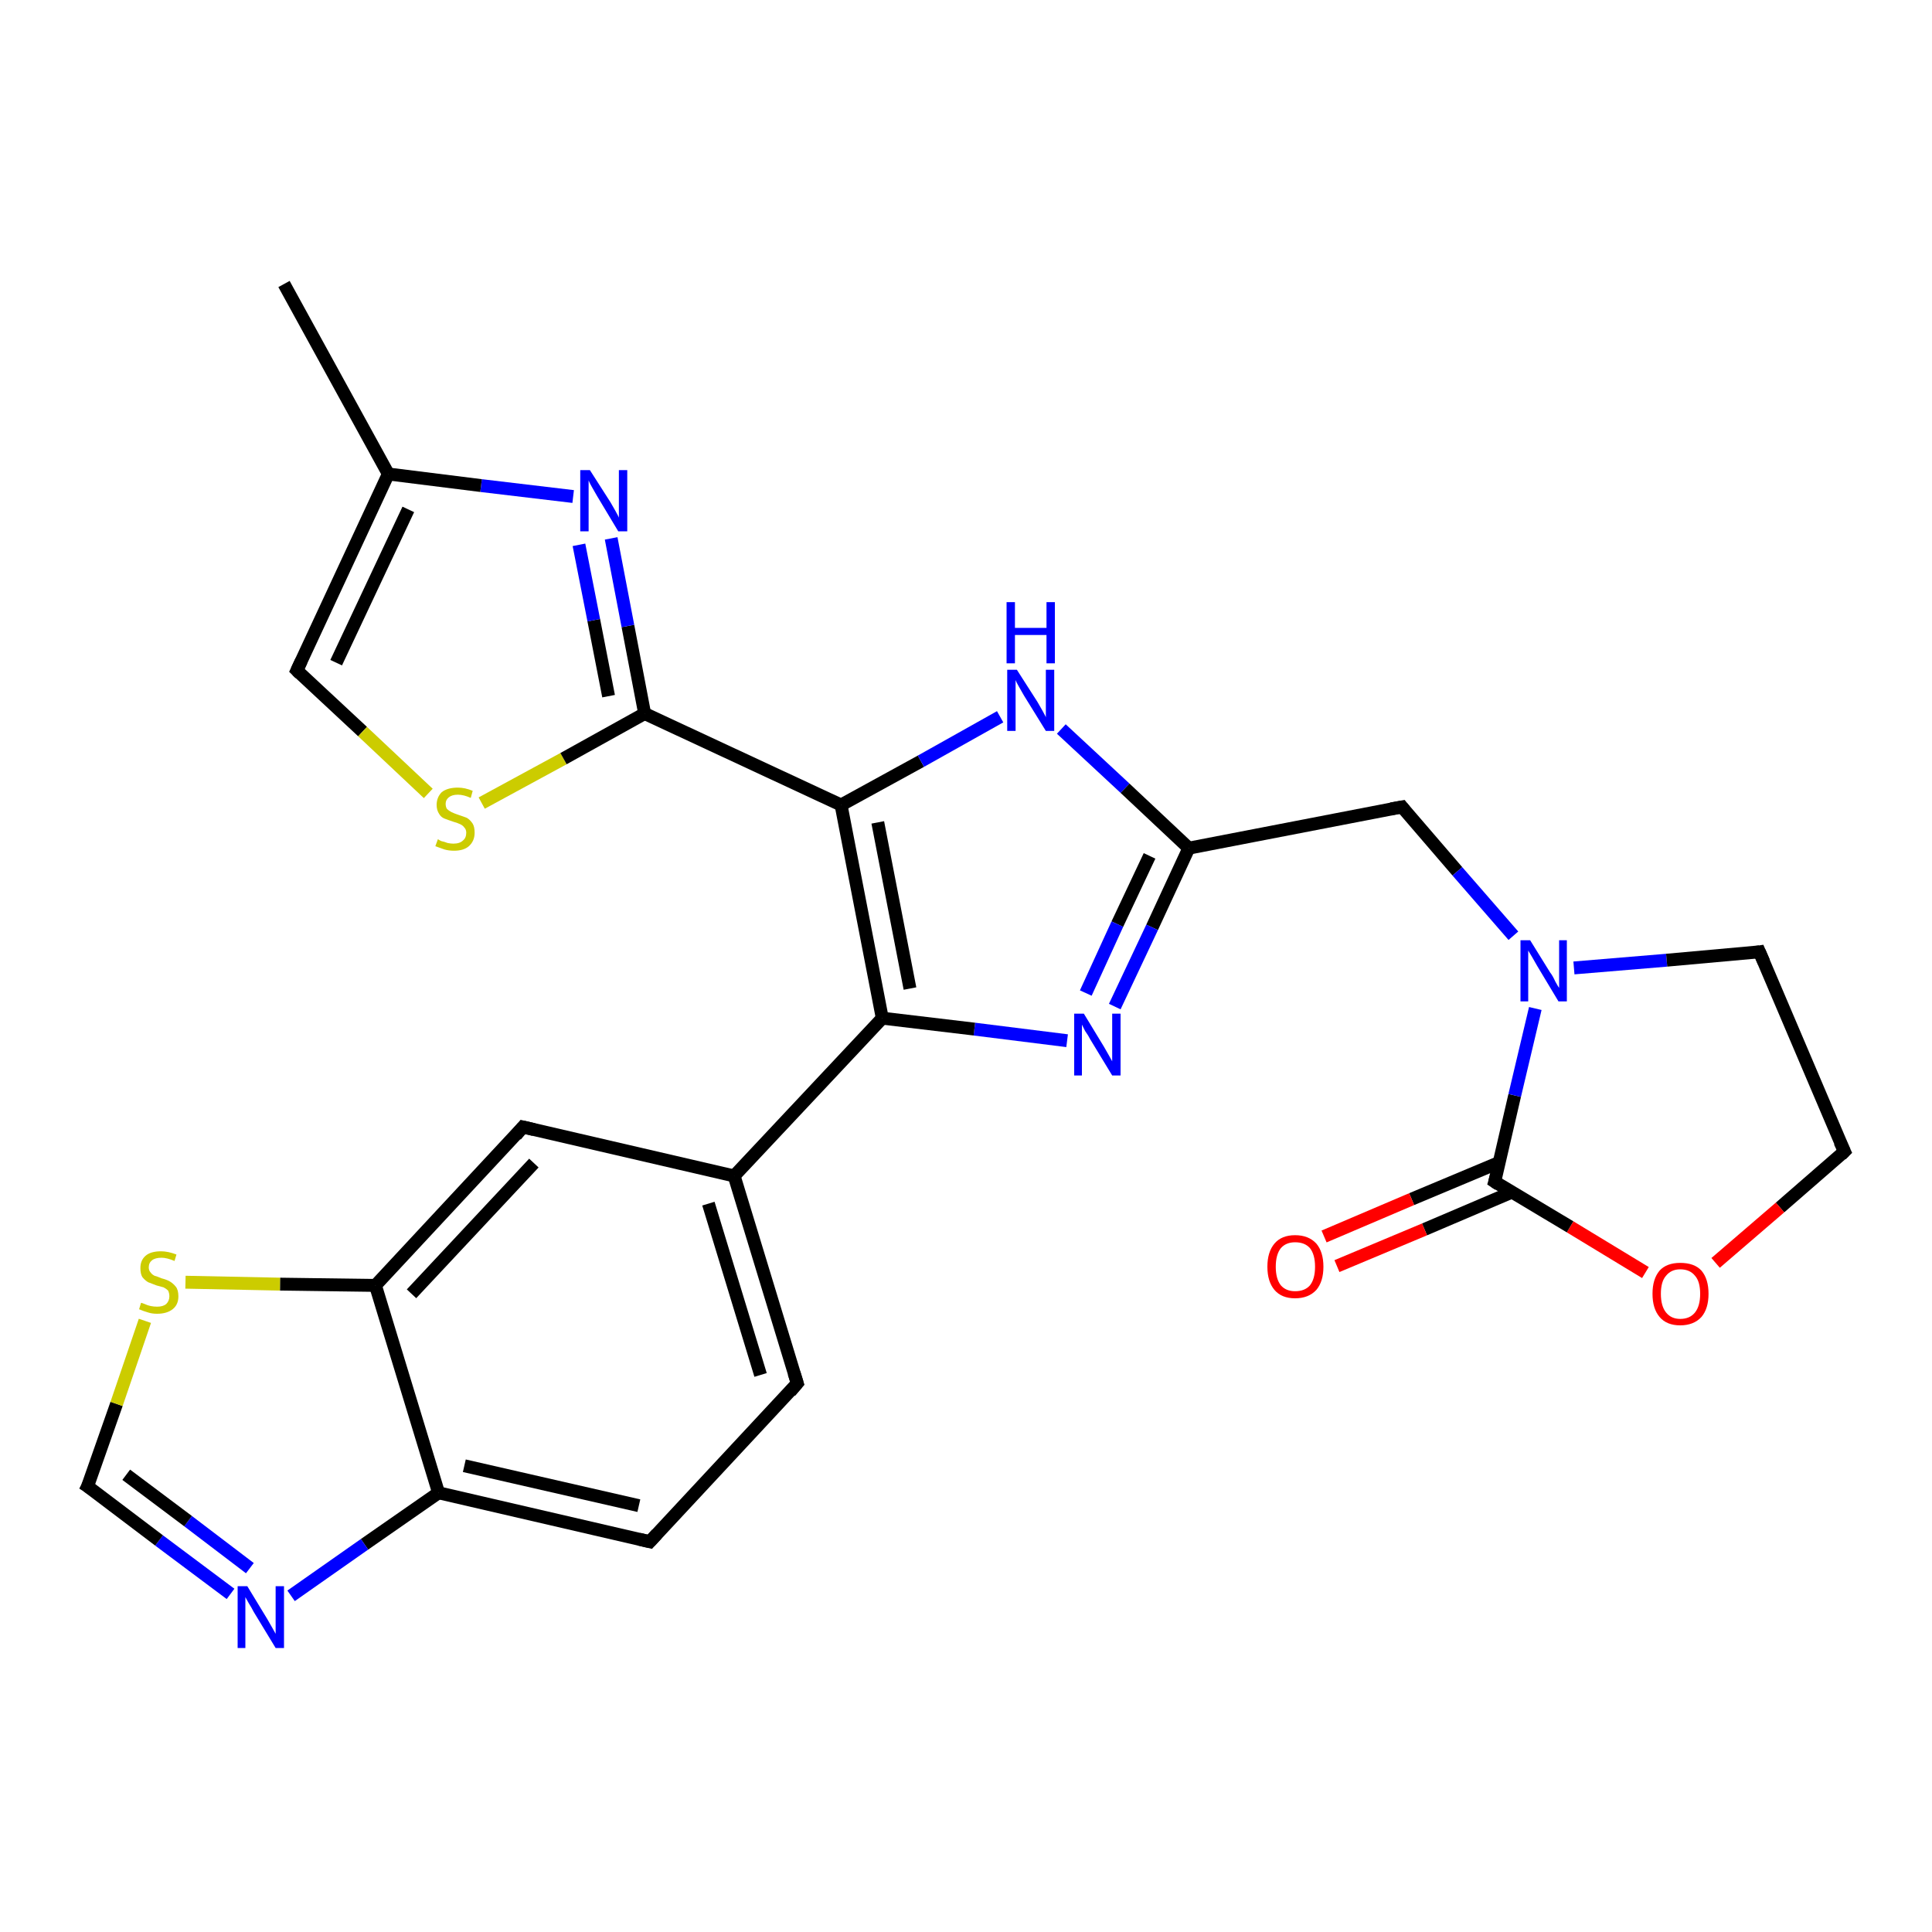<?xml version='1.0' encoding='iso-8859-1'?>
<svg version='1.1' baseProfile='full'
              xmlns='http://www.w3.org/2000/svg'
                      xmlns:rdkit='http://www.rdkit.org/xml'
                      xmlns:xlink='http://www.w3.org/1999/xlink'
                  xml:space='preserve'
width='300px' height='300px' viewBox='0 0 300 300'>
<!-- END OF HEADER -->
<rect style='opacity:1.0;fill:#FFFFFF;stroke:none' width='300.0' height='300.0' x='0.0' y='0.0'> </rect>
<path class='bond-0 atom-0 atom-1' d='M 44.1,44.1 L 60.3,73.6' style='fill:none;fill-rule:evenodd;stroke:#000000;stroke-width:2.0px;stroke-linecap:butt;stroke-linejoin:miter;stroke-opacity:1' />
<path class='bond-1 atom-1 atom-2' d='M 60.3,73.6 L 46.1,104.1' style='fill:none;fill-rule:evenodd;stroke:#000000;stroke-width:2.0px;stroke-linecap:butt;stroke-linejoin:miter;stroke-opacity:1' />
<path class='bond-1 atom-1 atom-2' d='M 63.4,79.1 L 52.2,102.9' style='fill:none;fill-rule:evenodd;stroke:#000000;stroke-width:2.0px;stroke-linecap:butt;stroke-linejoin:miter;stroke-opacity:1' />
<path class='bond-2 atom-2 atom-3' d='M 46.1,104.1 L 56.3,113.6' style='fill:none;fill-rule:evenodd;stroke:#000000;stroke-width:2.0px;stroke-linecap:butt;stroke-linejoin:miter;stroke-opacity:1' />
<path class='bond-2 atom-2 atom-3' d='M 56.3,113.6 L 66.5,123.2' style='fill:none;fill-rule:evenodd;stroke:#CCCC00;stroke-width:2.0px;stroke-linecap:butt;stroke-linejoin:miter;stroke-opacity:1' />
<path class='bond-3 atom-3 atom-4' d='M 74.8,124.7 L 87.5,117.8' style='fill:none;fill-rule:evenodd;stroke:#CCCC00;stroke-width:2.0px;stroke-linecap:butt;stroke-linejoin:miter;stroke-opacity:1' />
<path class='bond-3 atom-3 atom-4' d='M 87.5,117.8 L 100.1,110.8' style='fill:none;fill-rule:evenodd;stroke:#000000;stroke-width:2.0px;stroke-linecap:butt;stroke-linejoin:miter;stroke-opacity:1' />
<path class='bond-4 atom-4 atom-5' d='M 100.1,110.8 L 97.5,97.2' style='fill:none;fill-rule:evenodd;stroke:#000000;stroke-width:2.0px;stroke-linecap:butt;stroke-linejoin:miter;stroke-opacity:1' />
<path class='bond-4 atom-4 atom-5' d='M 97.5,97.2 L 94.9,83.6' style='fill:none;fill-rule:evenodd;stroke:#0000FF;stroke-width:2.0px;stroke-linecap:butt;stroke-linejoin:miter;stroke-opacity:1' />
<path class='bond-4 atom-4 atom-5' d='M 94.5,108.1 L 92.2,96.3' style='fill:none;fill-rule:evenodd;stroke:#000000;stroke-width:2.0px;stroke-linecap:butt;stroke-linejoin:miter;stroke-opacity:1' />
<path class='bond-4 atom-4 atom-5' d='M 92.2,96.3 L 89.9,84.6' style='fill:none;fill-rule:evenodd;stroke:#0000FF;stroke-width:2.0px;stroke-linecap:butt;stroke-linejoin:miter;stroke-opacity:1' />
<path class='bond-5 atom-4 atom-6' d='M 100.1,110.8 L 130.6,125.0' style='fill:none;fill-rule:evenodd;stroke:#000000;stroke-width:2.0px;stroke-linecap:butt;stroke-linejoin:miter;stroke-opacity:1' />
<path class='bond-6 atom-6 atom-7' d='M 130.6,125.0 L 143.0,118.2' style='fill:none;fill-rule:evenodd;stroke:#000000;stroke-width:2.0px;stroke-linecap:butt;stroke-linejoin:miter;stroke-opacity:1' />
<path class='bond-6 atom-6 atom-7' d='M 143.0,118.2 L 155.3,111.3' style='fill:none;fill-rule:evenodd;stroke:#0000FF;stroke-width:2.0px;stroke-linecap:butt;stroke-linejoin:miter;stroke-opacity:1' />
<path class='bond-7 atom-7 atom-8' d='M 164.8,113.2 L 174.7,122.4' style='fill:none;fill-rule:evenodd;stroke:#0000FF;stroke-width:2.0px;stroke-linecap:butt;stroke-linejoin:miter;stroke-opacity:1' />
<path class='bond-7 atom-7 atom-8' d='M 174.7,122.4 L 184.6,131.7' style='fill:none;fill-rule:evenodd;stroke:#000000;stroke-width:2.0px;stroke-linecap:butt;stroke-linejoin:miter;stroke-opacity:1' />
<path class='bond-8 atom-8 atom-9' d='M 184.6,131.7 L 217.7,125.3' style='fill:none;fill-rule:evenodd;stroke:#000000;stroke-width:2.0px;stroke-linecap:butt;stroke-linejoin:miter;stroke-opacity:1' />
<path class='bond-9 atom-9 atom-10' d='M 217.7,125.3 L 226.3,135.3' style='fill:none;fill-rule:evenodd;stroke:#000000;stroke-width:2.0px;stroke-linecap:butt;stroke-linejoin:miter;stroke-opacity:1' />
<path class='bond-9 atom-9 atom-10' d='M 226.3,135.3 L 235.0,145.3' style='fill:none;fill-rule:evenodd;stroke:#0000FF;stroke-width:2.0px;stroke-linecap:butt;stroke-linejoin:miter;stroke-opacity:1' />
<path class='bond-10 atom-10 atom-11' d='M 244.4,150.3 L 258.8,149.1' style='fill:none;fill-rule:evenodd;stroke:#0000FF;stroke-width:2.0px;stroke-linecap:butt;stroke-linejoin:miter;stroke-opacity:1' />
<path class='bond-10 atom-10 atom-11' d='M 258.8,149.1 L 273.2,147.8' style='fill:none;fill-rule:evenodd;stroke:#000000;stroke-width:2.0px;stroke-linecap:butt;stroke-linejoin:miter;stroke-opacity:1' />
<path class='bond-11 atom-11 atom-12' d='M 273.2,147.8 L 286.4,178.8' style='fill:none;fill-rule:evenodd;stroke:#000000;stroke-width:2.0px;stroke-linecap:butt;stroke-linejoin:miter;stroke-opacity:1' />
<path class='bond-12 atom-12 atom-13' d='M 286.4,178.8 L 276.4,187.5' style='fill:none;fill-rule:evenodd;stroke:#000000;stroke-width:2.0px;stroke-linecap:butt;stroke-linejoin:miter;stroke-opacity:1' />
<path class='bond-12 atom-12 atom-13' d='M 276.4,187.5 L 266.4,196.1' style='fill:none;fill-rule:evenodd;stroke:#FF0000;stroke-width:2.0px;stroke-linecap:butt;stroke-linejoin:miter;stroke-opacity:1' />
<path class='bond-13 atom-13 atom-14' d='M 255.5,197.6 L 243.8,190.5' style='fill:none;fill-rule:evenodd;stroke:#FF0000;stroke-width:2.0px;stroke-linecap:butt;stroke-linejoin:miter;stroke-opacity:1' />
<path class='bond-13 atom-13 atom-14' d='M 243.8,190.5 L 232.1,183.5' style='fill:none;fill-rule:evenodd;stroke:#000000;stroke-width:2.0px;stroke-linecap:butt;stroke-linejoin:miter;stroke-opacity:1' />
<path class='bond-14 atom-14 atom-15' d='M 232.8,180.5 L 219.2,186.2' style='fill:none;fill-rule:evenodd;stroke:#000000;stroke-width:2.0px;stroke-linecap:butt;stroke-linejoin:miter;stroke-opacity:1' />
<path class='bond-14 atom-14 atom-15' d='M 219.2,186.2 L 205.6,192.0' style='fill:none;fill-rule:evenodd;stroke:#FF0000;stroke-width:2.0px;stroke-linecap:butt;stroke-linejoin:miter;stroke-opacity:1' />
<path class='bond-14 atom-14 atom-15' d='M 234.8,185.1 L 221.2,190.9' style='fill:none;fill-rule:evenodd;stroke:#000000;stroke-width:2.0px;stroke-linecap:butt;stroke-linejoin:miter;stroke-opacity:1' />
<path class='bond-14 atom-14 atom-15' d='M 221.2,190.9 L 207.6,196.6' style='fill:none;fill-rule:evenodd;stroke:#FF0000;stroke-width:2.0px;stroke-linecap:butt;stroke-linejoin:miter;stroke-opacity:1' />
<path class='bond-15 atom-8 atom-16' d='M 184.6,131.7 L 178.9,144.0' style='fill:none;fill-rule:evenodd;stroke:#000000;stroke-width:2.0px;stroke-linecap:butt;stroke-linejoin:miter;stroke-opacity:1' />
<path class='bond-15 atom-8 atom-16' d='M 178.9,144.0 L 173.1,156.3' style='fill:none;fill-rule:evenodd;stroke:#0000FF;stroke-width:2.0px;stroke-linecap:butt;stroke-linejoin:miter;stroke-opacity:1' />
<path class='bond-15 atom-8 atom-16' d='M 178.5,132.9 L 173.5,143.5' style='fill:none;fill-rule:evenodd;stroke:#000000;stroke-width:2.0px;stroke-linecap:butt;stroke-linejoin:miter;stroke-opacity:1' />
<path class='bond-15 atom-8 atom-16' d='M 173.5,143.5 L 168.6,154.2' style='fill:none;fill-rule:evenodd;stroke:#0000FF;stroke-width:2.0px;stroke-linecap:butt;stroke-linejoin:miter;stroke-opacity:1' />
<path class='bond-16 atom-16 atom-17' d='M 165.7,161.6 L 151.3,159.8' style='fill:none;fill-rule:evenodd;stroke:#0000FF;stroke-width:2.0px;stroke-linecap:butt;stroke-linejoin:miter;stroke-opacity:1' />
<path class='bond-16 atom-16 atom-17' d='M 151.3,159.8 L 137.0,158.1' style='fill:none;fill-rule:evenodd;stroke:#000000;stroke-width:2.0px;stroke-linecap:butt;stroke-linejoin:miter;stroke-opacity:1' />
<path class='bond-17 atom-17 atom-18' d='M 137.0,158.1 L 114.0,182.6' style='fill:none;fill-rule:evenodd;stroke:#000000;stroke-width:2.0px;stroke-linecap:butt;stroke-linejoin:miter;stroke-opacity:1' />
<path class='bond-18 atom-18 atom-19' d='M 114.0,182.6 L 123.8,214.8' style='fill:none;fill-rule:evenodd;stroke:#000000;stroke-width:2.0px;stroke-linecap:butt;stroke-linejoin:miter;stroke-opacity:1' />
<path class='bond-18 atom-18 atom-19' d='M 110.0,186.9 L 118.1,213.5' style='fill:none;fill-rule:evenodd;stroke:#000000;stroke-width:2.0px;stroke-linecap:butt;stroke-linejoin:miter;stroke-opacity:1' />
<path class='bond-19 atom-19 atom-20' d='M 123.8,214.8 L 100.9,239.4' style='fill:none;fill-rule:evenodd;stroke:#000000;stroke-width:2.0px;stroke-linecap:butt;stroke-linejoin:miter;stroke-opacity:1' />
<path class='bond-20 atom-20 atom-21' d='M 100.9,239.4 L 68.1,231.8' style='fill:none;fill-rule:evenodd;stroke:#000000;stroke-width:2.0px;stroke-linecap:butt;stroke-linejoin:miter;stroke-opacity:1' />
<path class='bond-20 atom-20 atom-21' d='M 99.2,233.8 L 72.1,227.6' style='fill:none;fill-rule:evenodd;stroke:#000000;stroke-width:2.0px;stroke-linecap:butt;stroke-linejoin:miter;stroke-opacity:1' />
<path class='bond-21 atom-21 atom-22' d='M 68.1,231.8 L 56.6,239.8' style='fill:none;fill-rule:evenodd;stroke:#000000;stroke-width:2.0px;stroke-linecap:butt;stroke-linejoin:miter;stroke-opacity:1' />
<path class='bond-21 atom-21 atom-22' d='M 56.6,239.8 L 45.2,247.8' style='fill:none;fill-rule:evenodd;stroke:#0000FF;stroke-width:2.0px;stroke-linecap:butt;stroke-linejoin:miter;stroke-opacity:1' />
<path class='bond-22 atom-22 atom-23' d='M 35.8,247.5 L 24.7,239.2' style='fill:none;fill-rule:evenodd;stroke:#0000FF;stroke-width:2.0px;stroke-linecap:butt;stroke-linejoin:miter;stroke-opacity:1' />
<path class='bond-22 atom-22 atom-23' d='M 24.7,239.2 L 13.6,230.8' style='fill:none;fill-rule:evenodd;stroke:#000000;stroke-width:2.0px;stroke-linecap:butt;stroke-linejoin:miter;stroke-opacity:1' />
<path class='bond-22 atom-22 atom-23' d='M 38.8,243.5 L 29.2,236.2' style='fill:none;fill-rule:evenodd;stroke:#0000FF;stroke-width:2.0px;stroke-linecap:butt;stroke-linejoin:miter;stroke-opacity:1' />
<path class='bond-22 atom-22 atom-23' d='M 29.2,236.2 L 19.6,229.0' style='fill:none;fill-rule:evenodd;stroke:#000000;stroke-width:2.0px;stroke-linecap:butt;stroke-linejoin:miter;stroke-opacity:1' />
<path class='bond-23 atom-23 atom-24' d='M 13.6,230.8 L 18.1,218.0' style='fill:none;fill-rule:evenodd;stroke:#000000;stroke-width:2.0px;stroke-linecap:butt;stroke-linejoin:miter;stroke-opacity:1' />
<path class='bond-23 atom-23 atom-24' d='M 18.1,218.0 L 22.5,205.1' style='fill:none;fill-rule:evenodd;stroke:#CCCC00;stroke-width:2.0px;stroke-linecap:butt;stroke-linejoin:miter;stroke-opacity:1' />
<path class='bond-24 atom-24 atom-25' d='M 28.8,199.1 L 43.5,199.4' style='fill:none;fill-rule:evenodd;stroke:#CCCC00;stroke-width:2.0px;stroke-linecap:butt;stroke-linejoin:miter;stroke-opacity:1' />
<path class='bond-24 atom-24 atom-25' d='M 43.5,199.4 L 58.3,199.6' style='fill:none;fill-rule:evenodd;stroke:#000000;stroke-width:2.0px;stroke-linecap:butt;stroke-linejoin:miter;stroke-opacity:1' />
<path class='bond-25 atom-25 atom-26' d='M 58.3,199.6 L 81.2,175.0' style='fill:none;fill-rule:evenodd;stroke:#000000;stroke-width:2.0px;stroke-linecap:butt;stroke-linejoin:miter;stroke-opacity:1' />
<path class='bond-25 atom-25 atom-26' d='M 63.9,200.9 L 82.9,180.6' style='fill:none;fill-rule:evenodd;stroke:#000000;stroke-width:2.0px;stroke-linecap:butt;stroke-linejoin:miter;stroke-opacity:1' />
<path class='bond-26 atom-5 atom-1' d='M 89.0,77.1 L 74.7,75.4' style='fill:none;fill-rule:evenodd;stroke:#0000FF;stroke-width:2.0px;stroke-linecap:butt;stroke-linejoin:miter;stroke-opacity:1' />
<path class='bond-26 atom-5 atom-1' d='M 74.7,75.4 L 60.3,73.6' style='fill:none;fill-rule:evenodd;stroke:#000000;stroke-width:2.0px;stroke-linecap:butt;stroke-linejoin:miter;stroke-opacity:1' />
<path class='bond-27 atom-17 atom-6' d='M 137.0,158.1 L 130.6,125.0' style='fill:none;fill-rule:evenodd;stroke:#000000;stroke-width:2.0px;stroke-linecap:butt;stroke-linejoin:miter;stroke-opacity:1' />
<path class='bond-27 atom-17 atom-6' d='M 141.3,153.5 L 136.3,127.7' style='fill:none;fill-rule:evenodd;stroke:#000000;stroke-width:2.0px;stroke-linecap:butt;stroke-linejoin:miter;stroke-opacity:1' />
<path class='bond-28 atom-26 atom-18' d='M 81.2,175.0 L 114.0,182.6' style='fill:none;fill-rule:evenodd;stroke:#000000;stroke-width:2.0px;stroke-linecap:butt;stroke-linejoin:miter;stroke-opacity:1' />
<path class='bond-29 atom-14 atom-10' d='M 232.1,183.5 L 235.2,170.1' style='fill:none;fill-rule:evenodd;stroke:#000000;stroke-width:2.0px;stroke-linecap:butt;stroke-linejoin:miter;stroke-opacity:1' />
<path class='bond-29 atom-14 atom-10' d='M 235.2,170.1 L 238.4,156.6' style='fill:none;fill-rule:evenodd;stroke:#0000FF;stroke-width:2.0px;stroke-linecap:butt;stroke-linejoin:miter;stroke-opacity:1' />
<path class='bond-30 atom-25 atom-21' d='M 58.3,199.6 L 68.1,231.8' style='fill:none;fill-rule:evenodd;stroke:#000000;stroke-width:2.0px;stroke-linecap:butt;stroke-linejoin:miter;stroke-opacity:1' />
<path d='M 46.8,102.6 L 46.1,104.1 L 46.6,104.6' style='fill:none;stroke:#000000;stroke-width:2.0px;stroke-linecap:butt;stroke-linejoin:miter;stroke-opacity:1;' />
<path d='M 216.0,125.6 L 217.7,125.3 L 218.1,125.8' style='fill:none;stroke:#000000;stroke-width:2.0px;stroke-linecap:butt;stroke-linejoin:miter;stroke-opacity:1;' />
<path d='M 272.5,147.9 L 273.2,147.8 L 273.9,149.4' style='fill:none;stroke:#000000;stroke-width:2.0px;stroke-linecap:butt;stroke-linejoin:miter;stroke-opacity:1;' />
<path d='M 285.7,177.3 L 286.4,178.8 L 285.9,179.3' style='fill:none;stroke:#000000;stroke-width:2.0px;stroke-linecap:butt;stroke-linejoin:miter;stroke-opacity:1;' />
<path d='M 232.7,183.9 L 232.1,183.5 L 232.3,182.8' style='fill:none;stroke:#000000;stroke-width:2.0px;stroke-linecap:butt;stroke-linejoin:miter;stroke-opacity:1;' />
<path d='M 123.3,213.2 L 123.8,214.8 L 122.7,216.1' style='fill:none;stroke:#000000;stroke-width:2.0px;stroke-linecap:butt;stroke-linejoin:miter;stroke-opacity:1;' />
<path d='M 102.0,238.2 L 100.9,239.4 L 99.2,239.0' style='fill:none;stroke:#000000;stroke-width:2.0px;stroke-linecap:butt;stroke-linejoin:miter;stroke-opacity:1;' />
<path d='M 14.2,231.2 L 13.6,230.8 L 13.9,230.2' style='fill:none;stroke:#000000;stroke-width:2.0px;stroke-linecap:butt;stroke-linejoin:miter;stroke-opacity:1;' />
<path d='M 80.1,176.3 L 81.2,175.0 L 82.9,175.4' style='fill:none;stroke:#000000;stroke-width:2.0px;stroke-linecap:butt;stroke-linejoin:miter;stroke-opacity:1;' />
<path class='atom-3' d='M 68.0 130.3
Q 68.1 130.4, 68.5 130.6
Q 69.0 130.7, 69.5 130.9
Q 70.0 131.0, 70.4 131.0
Q 71.4 131.0, 71.9 130.5
Q 72.4 130.1, 72.4 129.3
Q 72.4 128.8, 72.1 128.5
Q 71.9 128.2, 71.5 128.0
Q 71.1 127.8, 70.4 127.6
Q 69.5 127.3, 69.0 127.1
Q 68.5 126.9, 68.2 126.4
Q 67.8 125.8, 67.8 125.0
Q 67.8 123.8, 68.6 123.0
Q 69.5 122.3, 71.1 122.3
Q 72.2 122.3, 73.4 122.8
L 73.1 123.9
Q 72.0 123.4, 71.1 123.4
Q 70.2 123.4, 69.7 123.8
Q 69.2 124.2, 69.2 124.8
Q 69.2 125.3, 69.4 125.6
Q 69.7 125.9, 70.1 126.1
Q 70.5 126.3, 71.1 126.5
Q 72.0 126.8, 72.5 127.0
Q 73.0 127.3, 73.4 127.9
Q 73.7 128.4, 73.7 129.3
Q 73.7 130.6, 72.8 131.4
Q 72.0 132.1, 70.5 132.1
Q 69.7 132.1, 69.0 131.9
Q 68.4 131.7, 67.6 131.4
L 68.0 130.3
' fill='#CCCC00'/>
<path class='atom-5' d='M 91.6 73.0
L 94.8 78.0
Q 95.1 78.5, 95.6 79.4
Q 96.1 80.3, 96.1 80.4
L 96.1 73.0
L 97.4 73.0
L 97.4 82.5
L 96.0 82.5
L 92.7 77.0
Q 92.3 76.3, 91.9 75.6
Q 91.5 74.9, 91.4 74.6
L 91.4 82.5
L 90.1 82.5
L 90.1 73.0
L 91.6 73.0
' fill='#0000FF'/>
<path class='atom-7' d='M 157.9 104.0
L 161.1 109.0
Q 161.4 109.5, 161.9 110.4
Q 162.4 111.3, 162.4 111.4
L 162.4 104.0
L 163.7 104.0
L 163.7 113.5
L 162.4 113.5
L 159.0 108.0
Q 158.6 107.3, 158.2 106.6
Q 157.8 105.9, 157.7 105.6
L 157.7 113.5
L 156.4 113.5
L 156.4 104.0
L 157.9 104.0
' fill='#0000FF'/>
<path class='atom-7' d='M 156.3 93.5
L 157.6 93.5
L 157.6 97.5
L 162.5 97.5
L 162.5 93.5
L 163.8 93.5
L 163.8 103.0
L 162.5 103.0
L 162.5 98.6
L 157.6 98.6
L 157.6 103.0
L 156.3 103.0
L 156.3 93.5
' fill='#0000FF'/>
<path class='atom-10' d='M 237.6 146.0
L 240.7 151.0
Q 241.1 151.5, 241.5 152.4
Q 242.0 153.3, 242.1 153.4
L 242.1 146.0
L 243.3 146.0
L 243.3 155.5
L 242.0 155.5
L 238.7 150.0
Q 238.3 149.3, 237.9 148.6
Q 237.5 147.9, 237.3 147.6
L 237.3 155.5
L 236.1 155.5
L 236.1 146.0
L 237.6 146.0
' fill='#0000FF'/>
<path class='atom-13' d='M 256.6 200.9
Q 256.6 198.6, 257.7 197.3
Q 258.8 196.1, 260.9 196.1
Q 263.1 196.1, 264.2 197.3
Q 265.3 198.6, 265.3 200.9
Q 265.3 203.2, 264.2 204.5
Q 263.0 205.8, 260.9 205.8
Q 258.8 205.8, 257.7 204.5
Q 256.6 203.2, 256.6 200.9
M 260.9 204.8
Q 262.4 204.8, 263.2 203.8
Q 264.0 202.8, 264.0 200.9
Q 264.0 199.0, 263.2 198.1
Q 262.4 197.1, 260.9 197.1
Q 259.5 197.1, 258.7 198.1
Q 257.9 199.0, 257.9 200.9
Q 257.9 202.8, 258.7 203.8
Q 259.5 204.8, 260.9 204.8
' fill='#FF0000'/>
<path class='atom-15' d='M 196.8 196.7
Q 196.8 194.4, 197.9 193.1
Q 199.0 191.8, 201.1 191.8
Q 203.2 191.8, 204.4 193.1
Q 205.5 194.4, 205.5 196.7
Q 205.5 199.0, 204.4 200.3
Q 203.2 201.6, 201.1 201.6
Q 199.0 201.6, 197.9 200.3
Q 196.8 199.0, 196.8 196.7
M 201.1 200.5
Q 202.6 200.5, 203.4 199.6
Q 204.2 198.6, 204.2 196.7
Q 204.2 194.8, 203.4 193.8
Q 202.6 192.9, 201.1 192.9
Q 199.7 192.9, 198.9 193.8
Q 198.1 194.8, 198.1 196.7
Q 198.1 198.6, 198.9 199.6
Q 199.7 200.5, 201.1 200.5
' fill='#FF0000'/>
<path class='atom-16' d='M 168.3 157.4
L 171.4 162.5
Q 171.7 163.0, 172.2 163.9
Q 172.7 164.8, 172.7 164.8
L 172.7 157.4
L 174.0 157.4
L 174.0 167.0
L 172.7 167.0
L 169.3 161.4
Q 169.0 160.8, 168.5 160.1
Q 168.1 159.3, 168.0 159.1
L 168.0 167.0
L 166.8 167.0
L 166.8 157.4
L 168.3 157.4
' fill='#0000FF'/>
<path class='atom-22' d='M 38.4 246.3
L 41.5 251.4
Q 41.8 251.9, 42.3 252.8
Q 42.8 253.7, 42.8 253.7
L 42.8 246.3
L 44.1 246.3
L 44.1 255.9
L 42.8 255.9
L 39.4 250.3
Q 39.1 249.7, 38.6 248.9
Q 38.2 248.2, 38.1 248.0
L 38.1 255.9
L 36.9 255.9
L 36.9 246.3
L 38.4 246.3
' fill='#0000FF'/>
<path class='atom-24' d='M 21.9 202.3
Q 22.0 202.3, 22.5 202.5
Q 22.9 202.7, 23.4 202.8
Q 23.9 202.9, 24.4 202.9
Q 25.3 202.9, 25.8 202.5
Q 26.3 202.0, 26.3 201.3
Q 26.3 200.8, 26.1 200.4
Q 25.8 200.1, 25.4 199.9
Q 25.0 199.8, 24.3 199.6
Q 23.5 199.3, 23.0 199.1
Q 22.5 198.8, 22.1 198.3
Q 21.8 197.8, 21.8 196.9
Q 21.8 195.7, 22.6 195.0
Q 23.4 194.3, 25.0 194.3
Q 26.1 194.3, 27.4 194.8
L 27.1 195.8
Q 25.9 195.3, 25.1 195.3
Q 24.1 195.3, 23.6 195.7
Q 23.1 196.1, 23.1 196.8
Q 23.1 197.3, 23.4 197.6
Q 23.6 197.9, 24.0 198.1
Q 24.4 198.2, 25.1 198.5
Q 25.9 198.7, 26.4 199.0
Q 26.9 199.3, 27.3 199.8
Q 27.7 200.3, 27.7 201.3
Q 27.7 202.6, 26.8 203.3
Q 25.9 204.0, 24.4 204.0
Q 23.6 204.0, 23.0 203.8
Q 22.3 203.6, 21.6 203.3
L 21.9 202.3
' fill='#CCCC00'/>
</svg>
